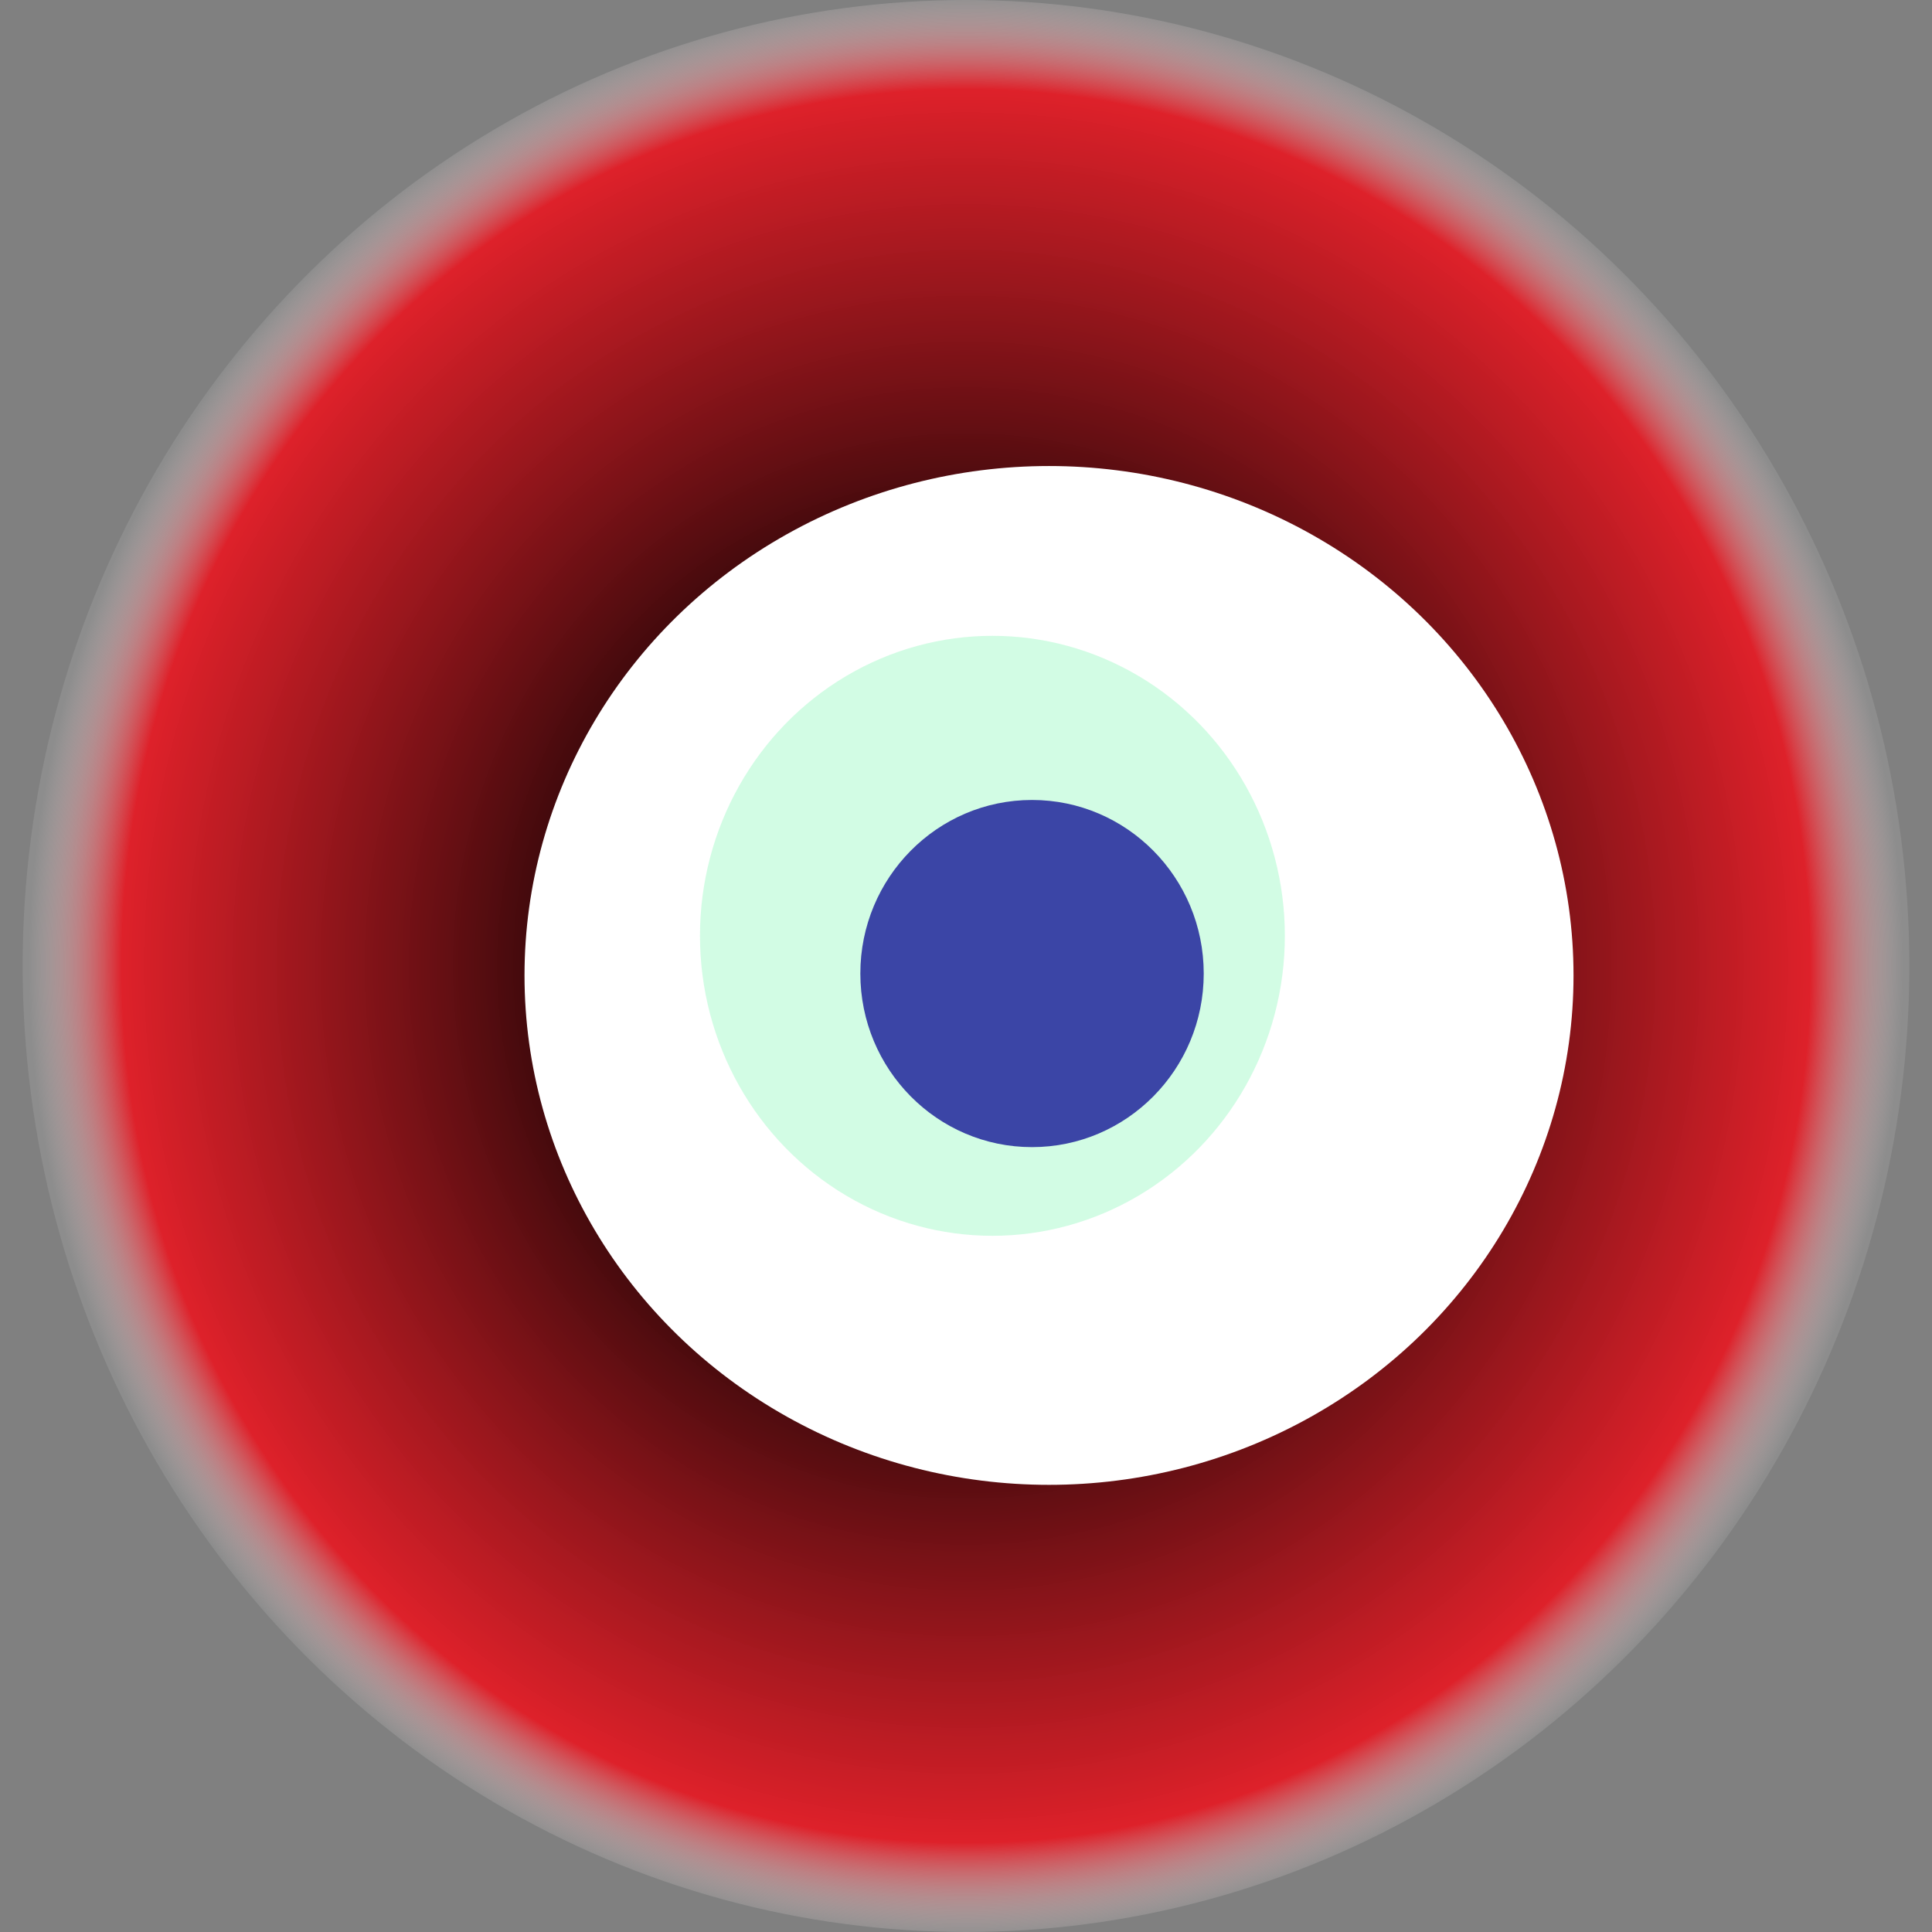 <svg width="1024" height="1024" xmlns="http://www.w3.org/2000/svg"><rect width="100%" height="100%" fill="#808080" stroke="none"/><g><title>0x109296a0793922bce706fa8dd6f5e81f4e7f8032</title><ellipse ry="512" rx="500" cy="512" cx="512" fill="url(#e_1_g)"/><ellipse ry="270" rx="278" cy="517" cx="556" fill="#FFF"/><ellipse ry="159" rx="155" cy="496" cx="526" fill="rgba(32,242,122,0.2)"/><ellipse ry="92" rx="91" cy="516" cx="547" fill="rgba(22, 24, 150, 0.8)"/><animateTransform attributeName="transform" begin="0s" dur="23s" type="rotate" from="360 512 512" to="0 512 512" repeatCount="indefinite"/><defs><radialGradient id="e_1_g"><stop offset="30%" stop-color="#000"/><stop offset="90%" stop-color="rgba(232,22,32,0.9)"/><stop offset="100%" stop-color="rgba(255,255,255,0.1)"/></radialGradient></defs></g></svg>